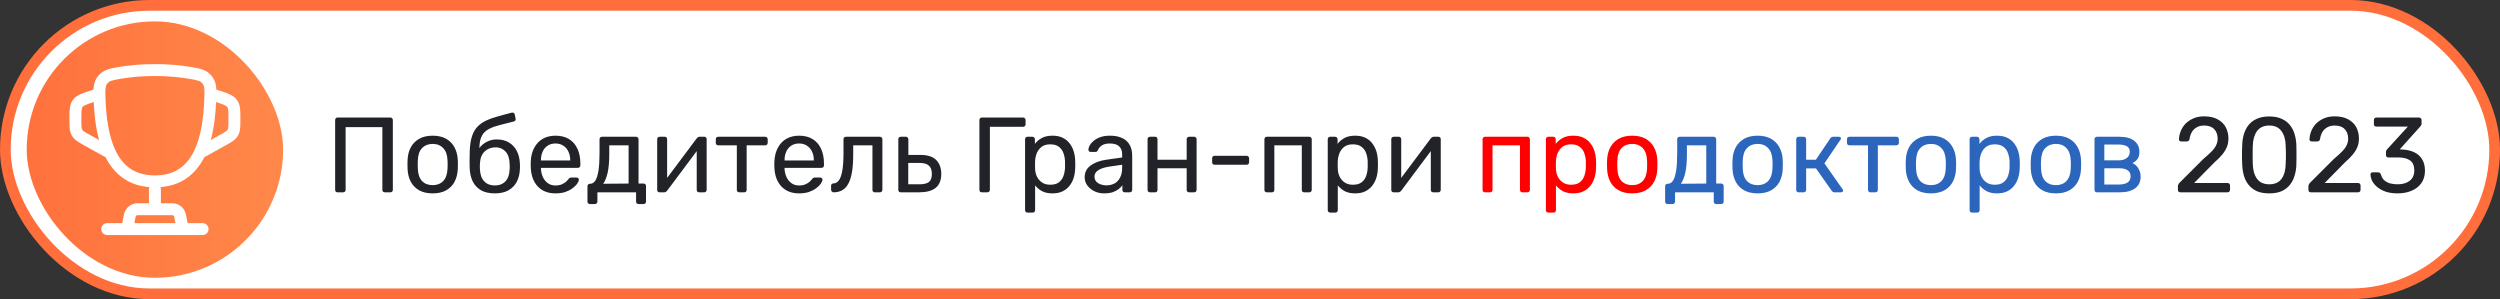 <svg width="234" height="28" viewBox="0 0 234 28" fill="none" xmlns="http://www.w3.org/2000/svg">
<rect x="0" y="0" width="234" height="28" fill="#333333" stroke="none"/>
<rect x="0.5" y="0.5" width="233" height="27" rx="13.5" fill="white"/>
<rect x="0.5" y="0.5" width="233" height="27" rx="13.5" stroke="#FF6E3B" stroke-linejoin="round"/>
<rect x="2.5" y="2" width="24" height="24" rx="12" fill="url(#paint0_linear_67_1064)"/>
<path fill-rule="evenodd" clip-rule="evenodd" d="M14.5 6C13.14 6 12.015 6.12 11.15 6.266L11.05 6.283C10.298 6.409 9.673 6.514 9.184 7.115C8.872 7.501 8.77 7.919 8.747 8.384L8.381 8.506C8.036 8.62 7.733 8.722 7.494 8.833C7.235 8.954 6.998 9.109 6.816 9.361C6.635 9.613 6.563 9.887 6.53 10.171C6.5 10.433 6.5 10.751 6.5 11.115V11.223C6.5 11.522 6.5 11.786 6.522 12.007C6.546 12.246 6.599 12.479 6.731 12.704C6.864 12.929 7.041 13.088 7.239 13.225C7.421 13.352 7.652 13.481 7.914 13.626L9.879 14.717C10.28 15.507 10.832 16.211 11.59 16.719C12.25 17.163 13.043 17.441 13.981 17.515C13.956 17.581 13.943 17.651 13.942 17.721V19.023H12.878C12.577 19.023 12.285 19.128 12.052 19.319C11.819 19.509 11.66 19.775 11.601 20.07L11.438 20.884H10.035C9.887 20.884 9.745 20.942 9.64 21.047C9.536 21.152 9.477 21.294 9.477 21.442C9.477 21.59 9.536 21.732 9.64 21.837C9.745 21.941 9.887 22 10.035 22H18.965C19.113 22 19.255 21.941 19.36 21.837C19.465 21.732 19.523 21.59 19.523 21.442C19.523 21.294 19.465 21.152 19.36 21.047C19.255 20.942 19.113 20.884 18.965 20.884H17.562L17.399 20.07C17.34 19.775 17.181 19.509 16.948 19.319C16.715 19.128 16.423 19.023 16.122 19.023H15.058V17.721C15.057 17.651 15.044 17.581 15.019 17.515C15.957 17.44 16.75 17.163 17.41 16.72C18.169 16.211 18.72 15.507 19.121 14.717L21.086 13.626C21.348 13.481 21.579 13.352 21.761 13.225C21.958 13.088 22.136 12.929 22.269 12.704C22.401 12.479 22.455 12.246 22.478 12.007C22.5 11.786 22.5 11.522 22.5 11.223V11.115C22.5 10.752 22.5 10.433 22.47 10.171C22.438 9.887 22.366 9.612 22.184 9.361C22.002 9.109 21.765 8.954 21.506 8.833C21.266 8.721 20.964 8.62 20.619 8.506L20.253 8.384C20.231 7.918 20.129 7.501 19.816 7.115C19.328 6.513 18.702 6.408 17.951 6.283L17.85 6.266C16.743 6.084 15.622 5.995 14.5 6ZM16.424 20.884L16.305 20.289C16.296 20.247 16.273 20.209 16.24 20.182C16.207 20.154 16.165 20.14 16.122 20.14H12.878C12.835 20.14 12.793 20.154 12.76 20.182C12.726 20.209 12.704 20.247 12.695 20.289L12.576 20.884H16.424ZM8.761 9.556L8.771 9.552C8.825 10.683 8.952 11.934 9.271 13.102L8.477 12.662C8.188 12.501 8.006 12.399 7.875 12.309C7.755 12.225 7.715 12.175 7.694 12.137C7.671 12.1 7.648 12.042 7.633 11.896C7.617 11.664 7.612 11.431 7.616 11.198V11.144C7.616 10.743 7.617 10.489 7.639 10.297C7.659 10.12 7.692 10.054 7.722 10.014C7.751 9.973 7.803 9.921 7.965 9.845C8.14 9.764 8.381 9.683 8.761 9.556ZM20.229 9.551C20.176 10.683 20.048 11.933 19.73 13.101L20.523 12.661C20.812 12.5 20.994 12.399 21.125 12.308C21.245 12.224 21.285 12.174 21.306 12.137C21.329 12.1 21.352 12.041 21.367 11.896C21.383 11.736 21.384 11.529 21.384 11.197V11.143C21.384 10.742 21.383 10.488 21.361 10.296C21.341 10.119 21.308 10.053 21.278 10.013C21.249 9.972 21.197 9.92 21.035 9.845C20.86 9.763 20.619 9.682 20.239 9.554L20.229 9.551ZM11.336 7.367C12.382 7.195 13.44 7.112 14.5 7.116C15.795 7.116 16.857 7.23 17.664 7.367C18.562 7.518 18.751 7.575 18.95 7.819C19.145 8.059 19.163 8.286 19.123 9.295C19.056 10.975 18.834 12.789 18.148 14.169C17.809 14.849 17.365 15.406 16.788 15.793C16.215 16.178 15.474 16.419 14.5 16.419C13.526 16.419 12.786 16.178 12.212 15.793C11.635 15.406 11.191 14.849 10.853 14.168C10.166 12.789 9.945 10.976 9.878 9.294C9.838 8.286 9.856 8.059 10.051 7.819C10.249 7.575 10.438 7.518 11.336 7.367Z" fill="white"/>
<path d="M31.6 18C31.527 18 31.47 17.98 31.43 17.94C31.39 17.893 31.37 17.837 31.37 17.77V11.24C31.37 11.167 31.39 11.11 31.43 11.07C31.47 11.023 31.527 11 31.6 11H36.53C36.603 11 36.66 11.023 36.7 11.07C36.747 11.11 36.77 11.167 36.77 11.24V17.77C36.77 17.837 36.747 17.893 36.7 17.94C36.66 17.98 36.603 18 36.53 18H36.02C35.953 18 35.897 17.98 35.85 17.94C35.81 17.893 35.79 17.837 35.79 17.77V11.9H32.35V17.77C32.35 17.837 32.327 17.893 32.28 17.94C32.24 17.98 32.183 18 32.11 18H31.6ZM40.499 18.1C39.992 18.1 39.569 18.003 39.229 17.81C38.889 17.617 38.629 17.35 38.449 17.01C38.269 16.663 38.169 16.27 38.149 15.83C38.142 15.717 38.139 15.573 38.139 15.4C38.139 15.22 38.142 15.077 38.149 14.97C38.169 14.523 38.269 14.13 38.449 13.79C38.636 13.45 38.899 13.183 39.239 12.99C39.579 12.797 39.999 12.7 40.499 12.7C40.999 12.7 41.419 12.797 41.759 12.99C42.099 13.183 42.359 13.45 42.539 13.79C42.726 14.13 42.829 14.523 42.849 14.97C42.856 15.077 42.859 15.22 42.859 15.4C42.859 15.573 42.856 15.717 42.849 15.83C42.829 16.27 42.729 16.663 42.549 17.01C42.369 17.35 42.109 17.617 41.769 17.81C41.429 18.003 41.006 18.1 40.499 18.1ZM40.499 17.33C40.912 17.33 41.242 17.2 41.489 16.94C41.736 16.673 41.869 16.287 41.889 15.78C41.896 15.68 41.899 15.553 41.899 15.4C41.899 15.247 41.896 15.12 41.889 15.02C41.869 14.513 41.736 14.13 41.489 13.87C41.242 13.603 40.912 13.47 40.499 13.47C40.086 13.47 39.752 13.603 39.499 13.87C39.252 14.13 39.122 14.513 39.109 15.02C39.102 15.12 39.099 15.247 39.099 15.4C39.099 15.553 39.102 15.68 39.109 15.78C39.122 16.287 39.252 16.673 39.499 16.94C39.752 17.2 40.086 17.33 40.499 17.33ZM46.311 18.1C45.798 18.1 45.368 18.003 45.021 17.81C44.681 17.61 44.421 17.33 44.241 16.97C44.068 16.603 43.974 16.18 43.961 15.7C43.954 15.5 43.951 15.3 43.951 15.1C43.951 14.9 43.954 14.7 43.961 14.5C43.961 13.893 44.011 13.39 44.111 12.99C44.211 12.59 44.361 12.263 44.561 12.01C44.768 11.75 45.028 11.537 45.341 11.37C45.654 11.203 46.024 11.06 46.451 10.94C46.878 10.813 47.364 10.68 47.911 10.54C47.971 10.527 48.028 10.537 48.081 10.57C48.141 10.603 48.174 10.65 48.181 10.71L48.261 11.12C48.274 11.18 48.264 11.233 48.231 11.28C48.204 11.327 48.161 11.357 48.101 11.37C47.601 11.497 47.164 11.607 46.791 11.7C46.418 11.793 46.104 11.903 45.851 12.03C45.598 12.15 45.394 12.307 45.241 12.5C45.088 12.693 44.981 12.95 44.921 13.27C44.868 13.59 44.851 14 44.871 14.5L44.651 14.41C44.684 14.163 44.788 13.94 44.961 13.74C45.141 13.533 45.364 13.367 45.631 13.24C45.898 13.113 46.181 13.05 46.481 13.05C46.941 13.05 47.328 13.147 47.641 13.34C47.961 13.533 48.204 13.797 48.371 14.13C48.544 14.463 48.641 14.847 48.661 15.28C48.674 15.507 48.674 15.703 48.661 15.87C48.641 16.303 48.541 16.69 48.361 17.03C48.181 17.363 47.921 17.627 47.581 17.82C47.241 18.007 46.818 18.1 46.311 18.1ZM46.311 17.36C46.731 17.36 47.064 17.23 47.311 16.97C47.558 16.71 47.688 16.33 47.701 15.83C47.708 15.763 47.711 15.687 47.711 15.6C47.711 15.513 47.708 15.423 47.701 15.33C47.688 14.823 47.558 14.44 47.311 14.18C47.071 13.92 46.768 13.79 46.401 13.79C45.981 13.79 45.634 13.92 45.361 14.18C45.088 14.44 44.941 14.823 44.921 15.33C44.914 15.423 44.911 15.513 44.911 15.6C44.911 15.687 44.914 15.763 44.921 15.83C44.941 16.33 45.074 16.71 45.321 16.97C45.568 17.23 45.898 17.36 46.311 17.36ZM51.992 18.1C51.305 18.1 50.758 17.89 50.352 17.47C49.945 17.043 49.722 16.463 49.682 15.73C49.675 15.643 49.672 15.533 49.672 15.4C49.672 15.26 49.675 15.147 49.682 15.06C49.708 14.587 49.818 14.173 50.012 13.82C50.205 13.46 50.468 13.183 50.802 12.99C51.142 12.797 51.538 12.7 51.992 12.7C52.498 12.7 52.922 12.807 53.262 13.02C53.608 13.233 53.872 13.537 54.052 13.93C54.232 14.323 54.322 14.783 54.322 15.31V15.48C54.322 15.553 54.298 15.61 54.252 15.65C54.212 15.69 54.158 15.71 54.092 15.71H50.632C50.632 15.717 50.632 15.73 50.632 15.75C50.632 15.77 50.632 15.787 50.632 15.8C50.645 16.073 50.705 16.33 50.812 16.57C50.918 16.803 51.072 16.993 51.272 17.14C51.472 17.287 51.712 17.36 51.992 17.36C52.232 17.36 52.432 17.323 52.592 17.25C52.752 17.177 52.882 17.097 52.982 17.01C53.082 16.917 53.148 16.847 53.182 16.8C53.242 16.713 53.288 16.663 53.322 16.65C53.355 16.63 53.408 16.62 53.482 16.62H53.962C54.028 16.62 54.082 16.64 54.122 16.68C54.168 16.713 54.188 16.763 54.182 16.83C54.175 16.93 54.122 17.053 54.022 17.2C53.922 17.34 53.778 17.48 53.592 17.62C53.405 17.76 53.178 17.877 52.912 17.97C52.645 18.057 52.338 18.1 51.992 18.1ZM50.632 15.02H53.372V14.99C53.372 14.69 53.315 14.423 53.202 14.19C53.095 13.957 52.938 13.773 52.732 13.64C52.525 13.5 52.278 13.43 51.992 13.43C51.705 13.43 51.458 13.5 51.252 13.64C51.052 13.773 50.898 13.957 50.792 14.19C50.685 14.423 50.632 14.69 50.632 14.99V15.02ZM55.217 19.1C55.151 19.1 55.094 19.077 55.047 19.03C55.007 18.99 54.987 18.937 54.987 18.87V17.43C54.987 17.363 55.007 17.31 55.047 17.27C55.094 17.223 55.151 17.2 55.217 17.2H55.267C55.447 17.193 55.601 17.093 55.727 16.9C55.854 16.7 55.951 16.39 56.017 15.97C56.084 15.543 56.117 14.99 56.117 14.31V13.03C56.117 12.963 56.137 12.91 56.177 12.87C56.224 12.823 56.281 12.8 56.347 12.8H59.537C59.604 12.8 59.657 12.823 59.697 12.87C59.744 12.91 59.767 12.963 59.767 13.03V17.18H60.237C60.311 17.18 60.367 17.203 60.407 17.25C60.447 17.29 60.467 17.343 60.467 17.41V18.87C60.467 18.937 60.447 18.99 60.407 19.03C60.367 19.077 60.311 19.1 60.237 19.1H59.767C59.701 19.1 59.644 19.077 59.597 19.03C59.557 18.99 59.537 18.937 59.537 18.87V18H55.917V18.87C55.917 18.937 55.894 18.99 55.847 19.03C55.807 19.077 55.754 19.1 55.687 19.1H55.217ZM56.457 17.2L58.837 17.18V13.6H57.027V14.42C57.027 15.127 56.977 15.707 56.877 16.16C56.777 16.607 56.637 16.953 56.457 17.2ZM61.733 18C61.673 18 61.62 17.98 61.573 17.94C61.533 17.893 61.513 17.843 61.513 17.79V13.03C61.513 12.963 61.533 12.91 61.573 12.87C61.62 12.823 61.677 12.8 61.743 12.8H62.223C62.29 12.8 62.343 12.823 62.383 12.87C62.423 12.91 62.443 12.963 62.443 13.03V17.27L62.183 17L65.213 12.95C65.247 12.91 65.283 12.877 65.323 12.85C65.363 12.817 65.413 12.8 65.473 12.8H65.933C65.987 12.8 66.033 12.82 66.073 12.86C66.12 12.9 66.143 12.947 66.143 13V17.77C66.143 17.837 66.12 17.893 66.073 17.94C66.033 17.98 65.98 18 65.913 18H65.443C65.37 18 65.313 17.98 65.273 17.94C65.233 17.893 65.213 17.837 65.213 17.77V13.78L65.493 13.77L62.443 17.85C62.417 17.883 62.383 17.917 62.343 17.95C62.303 17.983 62.25 18 62.183 18H61.733ZM69.197 18C69.13 18 69.074 17.98 69.027 17.94C68.987 17.893 68.967 17.837 68.967 17.77V13.6H67.227C67.16 13.6 67.104 13.58 67.057 13.54C67.017 13.493 66.997 13.437 66.997 13.37V13.03C66.997 12.963 67.017 12.91 67.057 12.87C67.104 12.823 67.16 12.8 67.227 12.8H71.627C71.694 12.8 71.747 12.823 71.787 12.87C71.834 12.91 71.857 12.963 71.857 13.03V13.37C71.857 13.437 71.834 13.493 71.787 13.54C71.747 13.58 71.694 13.6 71.627 13.6H69.887V17.77C69.887 17.837 69.867 17.893 69.827 17.94C69.787 17.98 69.731 18 69.657 18H69.197ZM74.794 18.1C74.108 18.1 73.561 17.89 73.154 17.47C72.748 17.043 72.524 16.463 72.484 15.73C72.478 15.643 72.474 15.533 72.474 15.4C72.474 15.26 72.478 15.147 72.484 15.06C72.511 14.587 72.621 14.173 72.814 13.82C73.008 13.46 73.271 13.183 73.604 12.99C73.944 12.797 74.341 12.7 74.794 12.7C75.301 12.7 75.724 12.807 76.064 13.02C76.411 13.233 76.674 13.537 76.854 13.93C77.034 14.323 77.124 14.783 77.124 15.31V15.48C77.124 15.553 77.101 15.61 77.054 15.65C77.014 15.69 76.961 15.71 76.894 15.71H73.434C73.434 15.717 73.434 15.73 73.434 15.75C73.434 15.77 73.434 15.787 73.434 15.8C73.448 16.073 73.508 16.33 73.614 16.57C73.721 16.803 73.874 16.993 74.074 17.14C74.274 17.287 74.514 17.36 74.794 17.36C75.034 17.36 75.234 17.323 75.394 17.25C75.554 17.177 75.684 17.097 75.784 17.01C75.884 16.917 75.951 16.847 75.984 16.8C76.044 16.713 76.091 16.663 76.124 16.65C76.158 16.63 76.211 16.62 76.284 16.62H76.764C76.831 16.62 76.884 16.64 76.924 16.68C76.971 16.713 76.991 16.763 76.984 16.83C76.978 16.93 76.924 17.053 76.824 17.2C76.724 17.34 76.581 17.48 76.394 17.62C76.208 17.76 75.981 17.877 75.714 17.97C75.448 18.057 75.141 18.1 74.794 18.1ZM73.434 15.02H76.174V14.99C76.174 14.69 76.118 14.423 76.004 14.19C75.898 13.957 75.741 13.773 75.534 13.64C75.328 13.5 75.081 13.43 74.794 13.43C74.508 13.43 74.261 13.5 74.054 13.64C73.854 13.773 73.701 13.957 73.594 14.19C73.488 14.423 73.434 14.69 73.434 14.99V15.02ZM78.031 18C77.964 18 77.908 17.977 77.861 17.93C77.814 17.883 77.791 17.827 77.791 17.76V17.39C77.791 17.25 77.861 17.177 78.001 17.17C78.208 17.163 78.381 17.067 78.521 16.88C78.661 16.687 78.768 16.383 78.841 15.97C78.914 15.55 78.951 14.997 78.951 14.31V13.03C78.951 12.963 78.971 12.91 79.011 12.87C79.058 12.823 79.114 12.8 79.181 12.8H82.361C82.428 12.8 82.481 12.823 82.521 12.87C82.568 12.91 82.591 12.963 82.591 13.03V17.77C82.591 17.837 82.568 17.893 82.521 17.94C82.481 17.98 82.428 18 82.361 18H81.881C81.814 18 81.761 17.98 81.721 17.94C81.681 17.893 81.661 17.837 81.661 17.77V13.6H79.861V14.42C79.861 15.06 79.824 15.61 79.751 16.07C79.678 16.523 79.564 16.893 79.411 17.18C79.264 17.46 79.074 17.667 78.841 17.8C78.614 17.933 78.344 18 78.031 18ZM84.312 18C84.245 18 84.189 17.98 84.142 17.94C84.102 17.893 84.082 17.837 84.082 17.77V13.03C84.082 12.963 84.102 12.91 84.142 12.87C84.189 12.823 84.245 12.8 84.312 12.8H84.792C84.859 12.8 84.912 12.823 84.952 12.87C84.999 12.91 85.022 12.963 85.022 13.03V14.5H86.142C86.822 14.5 87.319 14.66 87.632 14.98C87.945 15.3 88.102 15.733 88.102 16.28C88.102 16.867 87.928 17.3 87.582 17.58C87.235 17.86 86.715 18 86.022 18H84.312ZM85.012 17.25H86.062C86.462 17.25 86.755 17.18 86.942 17.04C87.129 16.893 87.222 16.64 87.222 16.28C87.222 15.933 87.132 15.677 86.952 15.51C86.772 15.337 86.475 15.25 86.062 15.25H85.012V17.25ZM91.903 18C91.829 18 91.773 17.98 91.733 17.94C91.693 17.893 91.673 17.837 91.673 17.77V11.24C91.673 11.167 91.693 11.11 91.733 11.07C91.773 11.023 91.829 11 91.903 11H95.753C95.826 11 95.883 11.023 95.923 11.07C95.969 11.11 95.993 11.167 95.993 11.24V11.64C95.993 11.707 95.969 11.763 95.923 11.81C95.883 11.85 95.826 11.87 95.753 11.87H92.653V17.77C92.653 17.837 92.629 17.893 92.583 17.94C92.543 17.98 92.486 18 92.413 18H91.903ZM96.177 19.9C96.111 19.9 96.054 19.877 96.007 19.83C95.967 19.79 95.947 19.737 95.947 19.67V13.03C95.947 12.963 95.967 12.91 96.007 12.87C96.054 12.823 96.111 12.8 96.177 12.8H96.637C96.704 12.8 96.757 12.823 96.797 12.87C96.844 12.91 96.867 12.963 96.867 13.03V13.47C97.027 13.25 97.241 13.067 97.507 12.92C97.774 12.773 98.107 12.7 98.507 12.7C98.881 12.7 99.197 12.763 99.457 12.89C99.724 13.017 99.941 13.19 100.107 13.41C100.281 13.63 100.411 13.88 100.497 14.16C100.584 14.44 100.631 14.74 100.637 15.06C100.644 15.167 100.647 15.28 100.647 15.4C100.647 15.52 100.644 15.633 100.637 15.74C100.631 16.053 100.584 16.353 100.497 16.64C100.411 16.92 100.281 17.17 100.107 17.39C99.941 17.603 99.724 17.777 99.457 17.91C99.197 18.037 98.881 18.1 98.507 18.1C98.121 18.1 97.794 18.03 97.527 17.89C97.267 17.743 97.054 17.563 96.887 17.35V19.67C96.887 19.737 96.867 19.79 96.827 19.83C96.787 19.877 96.731 19.9 96.657 19.9H96.177ZM98.297 17.29C98.644 17.29 98.914 17.217 99.107 17.07C99.307 16.917 99.451 16.72 99.537 16.48C99.624 16.233 99.674 15.97 99.687 15.69C99.694 15.497 99.694 15.303 99.687 15.11C99.674 14.83 99.624 14.57 99.537 14.33C99.451 14.083 99.307 13.887 99.107 13.74C98.914 13.587 98.644 13.51 98.297 13.51C97.971 13.51 97.704 13.587 97.497 13.74C97.297 13.893 97.147 14.09 97.047 14.33C96.954 14.563 96.901 14.803 96.887 15.05C96.881 15.157 96.877 15.283 96.877 15.43C96.877 15.577 96.881 15.707 96.887 15.82C96.894 16.053 96.947 16.283 97.047 16.51C97.154 16.737 97.311 16.923 97.517 17.07C97.724 17.217 97.984 17.29 98.297 17.29ZM103.344 18.1C103.011 18.1 102.708 18.033 102.434 17.9C102.161 17.767 101.941 17.587 101.774 17.36C101.608 17.133 101.524 16.877 101.524 16.59C101.524 16.13 101.711 15.763 102.084 15.49C102.458 15.217 102.944 15.037 103.544 14.95L105.034 14.74V14.45C105.034 14.13 104.941 13.88 104.754 13.7C104.574 13.52 104.278 13.43 103.864 13.43C103.564 13.43 103.321 13.49 103.134 13.61C102.954 13.73 102.828 13.883 102.754 14.07C102.714 14.17 102.644 14.22 102.544 14.22H102.094C102.021 14.22 101.964 14.2 101.924 14.16C101.891 14.113 101.874 14.06 101.874 14C101.874 13.9 101.911 13.777 101.984 13.63C102.064 13.483 102.184 13.34 102.344 13.2C102.504 13.06 102.708 12.943 102.954 12.85C103.208 12.75 103.514 12.7 103.874 12.7C104.274 12.7 104.611 12.753 104.884 12.86C105.158 12.96 105.371 13.097 105.524 13.27C105.684 13.443 105.798 13.64 105.864 13.86C105.938 14.08 105.974 14.303 105.974 14.53V17.77C105.974 17.837 105.951 17.893 105.904 17.94C105.864 17.98 105.811 18 105.744 18H105.284C105.211 18 105.154 17.98 105.114 17.94C105.074 17.893 105.054 17.837 105.054 17.77V17.34C104.968 17.46 104.851 17.58 104.704 17.7C104.558 17.813 104.374 17.91 104.154 17.99C103.934 18.063 103.664 18.1 103.344 18.1ZM103.554 17.35C103.828 17.35 104.078 17.293 104.304 17.18C104.531 17.06 104.708 16.877 104.834 16.63C104.968 16.383 105.034 16.073 105.034 15.7V15.42L103.874 15.59C103.401 15.657 103.044 15.77 102.804 15.93C102.564 16.083 102.444 16.28 102.444 16.52C102.444 16.707 102.498 16.863 102.604 16.99C102.718 17.11 102.858 17.2 103.024 17.26C103.198 17.32 103.374 17.35 103.554 17.35ZM107.642 18C107.575 18 107.519 17.98 107.472 17.94C107.432 17.893 107.412 17.837 107.412 17.77V13.03C107.412 12.963 107.432 12.91 107.472 12.87C107.519 12.823 107.575 12.8 107.642 12.8H108.122C108.189 12.8 108.242 12.823 108.282 12.87C108.322 12.91 108.342 12.963 108.342 13.03V14.95H111.072V13.03C111.072 12.963 111.092 12.91 111.132 12.87C111.179 12.823 111.235 12.8 111.302 12.8H111.772C111.839 12.8 111.892 12.823 111.932 12.87C111.979 12.91 112.002 12.963 112.002 13.03V17.77C112.002 17.837 111.979 17.893 111.932 17.94C111.892 17.98 111.839 18 111.772 18H111.302C111.235 18 111.179 17.98 111.132 17.94C111.092 17.893 111.072 17.837 111.072 17.77V15.75H108.342V17.77C108.342 17.837 108.322 17.893 108.282 17.94C108.242 17.98 108.189 18 108.122 18H107.642ZM113.686 15.42C113.619 15.42 113.562 15.4 113.516 15.36C113.476 15.313 113.456 15.257 113.456 15.19V14.81C113.456 14.743 113.476 14.69 113.516 14.65C113.562 14.603 113.619 14.58 113.686 14.58H116.686C116.752 14.58 116.806 14.603 116.846 14.65C116.892 14.69 116.916 14.743 116.916 14.81V15.19C116.916 15.257 116.892 15.313 116.846 15.36C116.806 15.4 116.752 15.42 116.686 15.42H113.686ZM118.579 18C118.513 18 118.456 17.98 118.409 17.94C118.369 17.893 118.349 17.837 118.349 17.77V13.03C118.349 12.963 118.369 12.91 118.409 12.87C118.456 12.823 118.513 12.8 118.579 12.8H122.549C122.616 12.8 122.669 12.823 122.709 12.87C122.756 12.91 122.779 12.963 122.779 13.03V17.77C122.779 17.837 122.756 17.893 122.709 17.94C122.669 17.98 122.616 18 122.549 18H122.069C122.003 18 121.949 17.98 121.909 17.94C121.869 17.893 121.849 17.837 121.849 17.77V13.6H119.279V17.77C119.279 17.837 119.259 17.893 119.219 17.94C119.179 17.98 119.126 18 119.059 18H118.579ZM124.507 19.9C124.441 19.9 124.384 19.877 124.337 19.83C124.297 19.79 124.277 19.737 124.277 19.67V13.03C124.277 12.963 124.297 12.91 124.337 12.87C124.384 12.823 124.441 12.8 124.507 12.8H124.967C125.034 12.8 125.087 12.823 125.127 12.87C125.174 12.91 125.197 12.963 125.197 13.03V13.47C125.357 13.25 125.571 13.067 125.837 12.92C126.104 12.773 126.437 12.7 126.837 12.7C127.211 12.7 127.527 12.763 127.787 12.89C128.054 13.017 128.271 13.19 128.437 13.41C128.611 13.63 128.741 13.88 128.827 14.16C128.914 14.44 128.961 14.74 128.967 15.06C128.974 15.167 128.977 15.28 128.977 15.4C128.977 15.52 128.974 15.633 128.967 15.74C128.961 16.053 128.914 16.353 128.827 16.64C128.741 16.92 128.611 17.17 128.437 17.39C128.271 17.603 128.054 17.777 127.787 17.91C127.527 18.037 127.211 18.1 126.837 18.1C126.451 18.1 126.124 18.03 125.857 17.89C125.597 17.743 125.384 17.563 125.217 17.35V19.67C125.217 19.737 125.197 19.79 125.157 19.83C125.117 19.877 125.061 19.9 124.987 19.9H124.507ZM126.627 17.29C126.974 17.29 127.244 17.217 127.437 17.07C127.637 16.917 127.781 16.72 127.867 16.48C127.954 16.233 128.004 15.97 128.017 15.69C128.024 15.497 128.024 15.303 128.017 15.11C128.004 14.83 127.954 14.57 127.867 14.33C127.781 14.083 127.637 13.887 127.437 13.74C127.244 13.587 126.974 13.51 126.627 13.51C126.301 13.51 126.034 13.587 125.827 13.74C125.627 13.893 125.477 14.09 125.377 14.33C125.284 14.563 125.231 14.803 125.217 15.05C125.211 15.157 125.207 15.283 125.207 15.43C125.207 15.577 125.211 15.707 125.217 15.82C125.224 16.053 125.277 16.283 125.377 16.51C125.484 16.737 125.641 16.923 125.847 17.07C126.054 17.217 126.314 17.29 126.627 17.29ZM130.444 18C130.384 18 130.331 17.98 130.284 17.94C130.244 17.893 130.224 17.843 130.224 17.79V13.03C130.224 12.963 130.244 12.91 130.284 12.87C130.331 12.823 130.388 12.8 130.454 12.8H130.934C131.001 12.8 131.054 12.823 131.094 12.87C131.134 12.91 131.154 12.963 131.154 13.03V17.27L130.894 17L133.924 12.95C133.958 12.91 133.994 12.877 134.034 12.85C134.074 12.817 134.124 12.8 134.184 12.8H134.644C134.698 12.8 134.744 12.82 134.784 12.86C134.831 12.9 134.854 12.947 134.854 13V17.77C134.854 17.837 134.831 17.893 134.784 17.94C134.744 17.98 134.691 18 134.624 18H134.154C134.081 18 134.024 17.98 133.984 17.94C133.944 17.893 133.924 17.837 133.924 17.77V13.78L134.204 13.77L131.154 17.85C131.128 17.883 131.094 17.917 131.054 17.95C131.014 17.983 130.961 18 130.894 18H130.444ZM204.081 18C204.015 18 203.958 17.98 203.911 17.94C203.871 17.893 203.851 17.837 203.851 17.77V17.45C203.851 17.39 203.868 17.323 203.901 17.25C203.935 17.177 204.001 17.097 204.101 17.01L206.221 14.89C206.561 14.603 206.828 14.36 207.021 14.16C207.221 13.953 207.361 13.757 207.441 13.57C207.528 13.383 207.571 13.19 207.571 12.99C207.571 12.61 207.465 12.31 207.251 12.09C207.038 11.863 206.721 11.75 206.301 11.75C206.035 11.75 205.805 11.807 205.611 11.92C205.418 12.027 205.265 12.177 205.151 12.37C205.045 12.557 204.975 12.77 204.941 13.01C204.928 13.097 204.891 13.157 204.831 13.19C204.778 13.223 204.728 13.24 204.681 13.24H204.161C204.101 13.24 204.051 13.223 204.011 13.19C203.971 13.15 203.951 13.103 203.951 13.05C203.958 12.797 204.011 12.543 204.111 12.29C204.211 12.03 204.358 11.797 204.551 11.59C204.751 11.383 204.995 11.217 205.281 11.09C205.575 10.957 205.915 10.89 206.301 10.89C206.828 10.89 207.258 10.987 207.591 11.18C207.931 11.367 208.181 11.617 208.341 11.93C208.501 12.243 208.581 12.587 208.581 12.96C208.581 13.253 208.531 13.523 208.431 13.77C208.331 14.01 208.185 14.247 207.991 14.48C207.805 14.707 207.571 14.94 207.291 15.18L205.371 17.13H208.491C208.565 17.13 208.621 17.15 208.661 17.19C208.708 17.23 208.731 17.287 208.731 17.36V17.77C208.731 17.837 208.708 17.893 208.661 17.94C208.621 17.98 208.565 18 208.491 18H204.081ZM212.4 18.1C211.94 18.1 211.55 18.03 211.23 17.89C210.917 17.743 210.66 17.543 210.46 17.29C210.26 17.037 210.114 16.747 210.02 16.42C209.934 16.093 209.884 15.747 209.87 15.38C209.864 15.2 209.857 15.01 209.85 14.81C209.85 14.61 209.85 14.41 209.85 14.21C209.857 14.003 209.864 13.807 209.87 13.62C209.877 13.253 209.927 12.907 210.02 12.58C210.12 12.247 210.267 11.957 210.46 11.71C210.66 11.457 210.92 11.26 211.24 11.12C211.56 10.973 211.947 10.9 212.4 10.9C212.86 10.9 213.247 10.973 213.56 11.12C213.88 11.26 214.14 11.457 214.34 11.71C214.54 11.957 214.687 12.247 214.78 12.58C214.88 12.907 214.934 13.253 214.94 13.62C214.947 13.807 214.95 14.003 214.95 14.21C214.957 14.41 214.957 14.61 214.95 14.81C214.95 15.01 214.947 15.2 214.94 15.38C214.934 15.747 214.88 16.093 214.78 16.42C214.687 16.747 214.54 17.037 214.34 17.29C214.147 17.543 213.89 17.743 213.57 17.89C213.257 18.03 212.867 18.1 212.4 18.1ZM212.4 17.25C212.92 17.25 213.304 17.08 213.55 16.74C213.804 16.393 213.934 15.923 213.94 15.33C213.954 15.137 213.96 14.95 213.96 14.77C213.96 14.583 213.96 14.4 213.96 14.22C213.96 14.033 213.954 13.85 213.94 13.67C213.934 13.09 213.804 12.627 213.55 12.28C213.304 11.927 212.92 11.75 212.4 11.75C211.887 11.75 211.504 11.927 211.25 12.28C211.004 12.627 210.874 13.09 210.86 13.67C210.86 13.85 210.857 14.033 210.85 14.22C210.85 14.4 210.85 14.583 210.85 14.77C210.857 14.95 210.86 15.137 210.86 15.33C210.874 15.923 211.007 16.393 211.26 16.74C211.514 17.08 211.894 17.25 212.4 17.25ZM216.298 18C216.231 18 216.175 17.98 216.128 17.94C216.088 17.893 216.068 17.837 216.068 17.77V17.45C216.068 17.39 216.085 17.323 216.118 17.25C216.151 17.177 216.218 17.097 216.318 17.01L218.438 14.89C218.778 14.603 219.045 14.36 219.238 14.16C219.438 13.953 219.578 13.757 219.658 13.57C219.745 13.383 219.788 13.19 219.788 12.99C219.788 12.61 219.681 12.31 219.468 12.09C219.255 11.863 218.938 11.75 218.518 11.75C218.251 11.75 218.021 11.807 217.828 11.92C217.635 12.027 217.481 12.177 217.368 12.37C217.261 12.557 217.191 12.77 217.158 13.01C217.145 13.097 217.108 13.157 217.048 13.19C216.995 13.223 216.945 13.24 216.898 13.24H216.378C216.318 13.24 216.268 13.223 216.228 13.19C216.188 13.15 216.168 13.103 216.168 13.05C216.175 12.797 216.228 12.543 216.328 12.29C216.428 12.03 216.575 11.797 216.768 11.59C216.968 11.383 217.211 11.217 217.498 11.09C217.791 10.957 218.131 10.89 218.518 10.89C219.045 10.89 219.475 10.987 219.808 11.18C220.148 11.367 220.398 11.617 220.558 11.93C220.718 12.243 220.798 12.587 220.798 12.96C220.798 13.253 220.748 13.523 220.648 13.77C220.548 14.01 220.401 14.247 220.208 14.48C220.021 14.707 219.788 14.94 219.508 15.18L217.588 17.13H220.708C220.781 17.13 220.838 17.15 220.878 17.19C220.925 17.23 220.948 17.287 220.948 17.36V17.77C220.948 17.837 220.925 17.893 220.878 17.94C220.838 17.98 220.781 18 220.708 18H216.298ZM224.427 18.1C224.007 18.1 223.641 18.05 223.327 17.95C223.014 17.843 222.751 17.703 222.537 17.53C222.324 17.357 222.161 17.167 222.047 16.96C221.941 16.753 221.884 16.54 221.877 16.32C221.877 16.26 221.897 16.213 221.937 16.18C221.977 16.147 222.027 16.13 222.087 16.13H222.577C222.637 16.13 222.691 16.143 222.737 16.17C222.784 16.197 222.824 16.253 222.857 16.34C222.924 16.58 223.037 16.767 223.197 16.9C223.364 17.033 223.554 17.127 223.767 17.18C223.987 17.227 224.207 17.25 224.427 17.25C224.887 17.25 225.261 17.14 225.547 16.92C225.834 16.7 225.977 16.377 225.977 15.95C225.977 15.517 225.847 15.207 225.587 15.02C225.327 14.833 224.967 14.74 224.507 14.74H223.557C223.491 14.74 223.434 14.72 223.387 14.68C223.347 14.64 223.327 14.583 223.327 14.51V14.24C223.327 14.18 223.337 14.13 223.357 14.09C223.384 14.043 223.411 14.003 223.437 13.97L225.377 11.85H222.427C222.361 11.85 222.304 11.83 222.257 11.79C222.217 11.75 222.197 11.693 222.197 11.62V11.24C222.197 11.167 222.217 11.11 222.257 11.07C222.304 11.023 222.361 11 222.427 11H226.417C226.491 11 226.547 11.023 226.587 11.07C226.634 11.11 226.657 11.167 226.657 11.24V11.6C226.657 11.647 226.644 11.69 226.617 11.73C226.597 11.763 226.574 11.797 226.547 11.83L224.617 13.98L224.777 13.99C225.217 14.003 225.601 14.083 225.927 14.23C226.261 14.377 226.517 14.597 226.697 14.89C226.884 15.177 226.977 15.54 226.977 15.98C226.977 16.427 226.867 16.81 226.647 17.13C226.427 17.443 226.124 17.683 225.737 17.85C225.351 18.017 224.914 18.1 224.427 18.1Z" fill="#222328"/>
<path d="M138.999 18C138.933 18 138.876 17.98 138.829 17.94C138.789 17.893 138.769 17.837 138.769 17.77V13.03C138.769 12.963 138.789 12.91 138.829 12.87C138.876 12.823 138.933 12.8 138.999 12.8H142.969C143.036 12.8 143.089 12.823 143.129 12.87C143.176 12.91 143.199 12.963 143.199 13.03V17.77C143.199 17.837 143.176 17.893 143.129 17.94C143.089 17.98 143.036 18 142.969 18H142.489C142.423 18 142.369 17.98 142.329 17.94C142.289 17.893 142.269 17.837 142.269 17.77V13.6H139.699V17.77C139.699 17.837 139.679 17.893 139.639 17.94C139.599 17.98 139.546 18 139.479 18H138.999ZM144.927 19.9C144.861 19.9 144.804 19.877 144.757 19.83C144.717 19.79 144.697 19.737 144.697 19.67V13.03C144.697 12.963 144.717 12.91 144.757 12.87C144.804 12.823 144.861 12.8 144.927 12.8H145.387C145.454 12.8 145.507 12.823 145.547 12.87C145.594 12.91 145.617 12.963 145.617 13.03V13.47C145.777 13.25 145.991 13.067 146.257 12.92C146.524 12.773 146.857 12.7 147.257 12.7C147.631 12.7 147.947 12.763 148.207 12.89C148.474 13.017 148.691 13.19 148.857 13.41C149.031 13.63 149.161 13.88 149.247 14.16C149.334 14.44 149.381 14.74 149.387 15.06C149.394 15.167 149.397 15.28 149.397 15.4C149.397 15.52 149.394 15.633 149.387 15.74C149.381 16.053 149.334 16.353 149.247 16.64C149.161 16.92 149.031 17.17 148.857 17.39C148.691 17.603 148.474 17.777 148.207 17.91C147.947 18.037 147.631 18.1 147.257 18.1C146.871 18.1 146.544 18.03 146.277 17.89C146.017 17.743 145.804 17.563 145.637 17.35V19.67C145.637 19.737 145.617 19.79 145.577 19.83C145.537 19.877 145.481 19.9 145.407 19.9H144.927ZM147.047 17.29C147.394 17.29 147.664 17.217 147.857 17.07C148.057 16.917 148.201 16.72 148.287 16.48C148.374 16.233 148.424 15.97 148.437 15.69C148.444 15.497 148.444 15.303 148.437 15.11C148.424 14.83 148.374 14.57 148.287 14.33C148.201 14.083 148.057 13.887 147.857 13.74C147.664 13.587 147.394 13.51 147.047 13.51C146.721 13.51 146.454 13.587 146.247 13.74C146.047 13.893 145.897 14.09 145.797 14.33C145.704 14.563 145.651 14.803 145.637 15.05C145.631 15.157 145.627 15.283 145.627 15.43C145.627 15.577 145.631 15.707 145.637 15.82C145.644 16.053 145.697 16.283 145.797 16.51C145.904 16.737 146.061 16.923 146.267 17.07C146.474 17.217 146.734 17.29 147.047 17.29ZM152.774 18.1C152.268 18.1 151.844 18.003 151.504 17.81C151.164 17.617 150.904 17.35 150.724 17.01C150.544 16.663 150.444 16.27 150.424 15.83C150.418 15.717 150.414 15.573 150.414 15.4C150.414 15.22 150.418 15.077 150.424 14.97C150.444 14.523 150.544 14.13 150.724 13.79C150.911 13.45 151.174 13.183 151.514 12.99C151.854 12.797 152.274 12.7 152.774 12.7C153.274 12.7 153.694 12.797 154.034 12.99C154.374 13.183 154.634 13.45 154.814 13.79C155.001 14.13 155.104 14.523 155.124 14.97C155.131 15.077 155.134 15.22 155.134 15.4C155.134 15.573 155.131 15.717 155.124 15.83C155.104 16.27 155.004 16.663 154.824 17.01C154.644 17.35 154.384 17.617 154.044 17.81C153.704 18.003 153.281 18.1 152.774 18.1ZM152.774 17.33C153.188 17.33 153.518 17.2 153.764 16.94C154.011 16.673 154.144 16.287 154.164 15.78C154.171 15.68 154.174 15.553 154.174 15.4C154.174 15.247 154.171 15.12 154.164 15.02C154.144 14.513 154.011 14.13 153.764 13.87C153.518 13.603 153.188 13.47 152.774 13.47C152.361 13.47 152.028 13.603 151.774 13.87C151.528 14.13 151.398 14.513 151.384 15.02C151.378 15.12 151.374 15.247 151.374 15.4C151.374 15.553 151.378 15.68 151.384 15.78C151.398 16.287 151.528 16.673 151.774 16.94C152.028 17.2 152.361 17.33 152.774 17.33Z" fill="#FF0000"/>
<path d="M156.086 19.1C156.02 19.1 155.963 19.077 155.916 19.03C155.876 18.99 155.856 18.937 155.856 18.87V17.43C155.856 17.363 155.876 17.31 155.916 17.27C155.963 17.223 156.02 17.2 156.086 17.2H156.136C156.316 17.193 156.47 17.093 156.596 16.9C156.723 16.7 156.82 16.39 156.886 15.97C156.953 15.543 156.986 14.99 156.986 14.31V13.03C156.986 12.963 157.006 12.91 157.046 12.87C157.093 12.823 157.15 12.8 157.216 12.8H160.406C160.473 12.8 160.526 12.823 160.566 12.87C160.613 12.91 160.636 12.963 160.636 13.03V17.18H161.106C161.18 17.18 161.236 17.203 161.276 17.25C161.316 17.29 161.336 17.343 161.336 17.41V18.87C161.336 18.937 161.316 18.99 161.276 19.03C161.236 19.077 161.18 19.1 161.106 19.1H160.636C160.57 19.1 160.513 19.077 160.466 19.03C160.426 18.99 160.406 18.937 160.406 18.87V18H156.786V18.87C156.786 18.937 156.763 18.99 156.716 19.03C156.676 19.077 156.623 19.1 156.556 19.1H156.086ZM157.326 17.2L159.706 17.18V13.6H157.896V14.42C157.896 15.127 157.846 15.707 157.746 16.16C157.646 16.607 157.506 16.953 157.326 17.2ZM164.513 18.1C164.006 18.1 163.583 18.003 163.243 17.81C162.903 17.617 162.643 17.35 162.463 17.01C162.283 16.663 162.183 16.27 162.163 15.83C162.156 15.717 162.153 15.573 162.153 15.4C162.153 15.22 162.156 15.077 162.163 14.97C162.183 14.523 162.283 14.13 162.463 13.79C162.649 13.45 162.913 13.183 163.253 12.99C163.593 12.797 164.013 12.7 164.513 12.7C165.013 12.7 165.433 12.797 165.773 12.99C166.113 13.183 166.373 13.45 166.553 13.79C166.739 14.13 166.843 14.523 166.863 14.97C166.869 15.077 166.873 15.22 166.873 15.4C166.873 15.573 166.869 15.717 166.863 15.83C166.843 16.27 166.743 16.663 166.563 17.01C166.383 17.35 166.123 17.617 165.783 17.81C165.443 18.003 165.019 18.1 164.513 18.1ZM164.513 17.33C164.926 17.33 165.256 17.2 165.503 16.94C165.749 16.673 165.883 16.287 165.903 15.78C165.909 15.68 165.913 15.553 165.913 15.4C165.913 15.247 165.909 15.12 165.903 15.02C165.883 14.513 165.749 14.13 165.503 13.87C165.256 13.603 164.926 13.47 164.513 13.47C164.099 13.47 163.766 13.603 163.513 13.87C163.266 14.13 163.136 14.513 163.123 15.02C163.116 15.12 163.113 15.247 163.113 15.4C163.113 15.553 163.116 15.68 163.123 15.78C163.136 16.287 163.266 16.673 163.513 16.94C163.766 17.2 164.099 17.33 164.513 17.33ZM168.355 18C168.288 18 168.231 17.98 168.185 17.94C168.145 17.893 168.125 17.837 168.125 17.77V13.03C168.125 12.963 168.145 12.91 168.185 12.87C168.231 12.823 168.288 12.8 168.355 12.8H168.825C168.891 12.8 168.945 12.823 168.985 12.87C169.031 12.91 169.055 12.963 169.055 13.03V14.95H169.965L171.315 12.95C171.348 12.903 171.385 12.867 171.425 12.84C171.465 12.813 171.518 12.8 171.585 12.8H172.105C172.165 12.8 172.215 12.813 172.255 12.84C172.295 12.867 172.315 12.907 172.315 12.96C172.315 12.973 172.308 12.993 172.295 13.02C172.288 13.04 172.278 13.06 172.265 13.08L170.765 15.29L172.465 17.71C172.498 17.75 172.515 17.793 172.515 17.84C172.515 17.893 172.495 17.933 172.455 17.96C172.421 17.987 172.375 18 172.315 18H171.705C171.645 18 171.595 17.987 171.555 17.96C171.515 17.933 171.478 17.897 171.445 17.85L169.975 15.76H169.055V17.77C169.055 17.837 169.031 17.893 168.985 17.94C168.945 17.98 168.891 18 168.825 18H168.355ZM175.076 18C175.009 18 174.953 17.98 174.906 17.94C174.866 17.893 174.846 17.837 174.846 17.77V13.6H173.106C173.039 13.6 172.983 13.58 172.936 13.54C172.896 13.493 172.876 13.437 172.876 13.37V13.03C172.876 12.963 172.896 12.91 172.936 12.87C172.983 12.823 173.039 12.8 173.106 12.8H177.506C177.573 12.8 177.626 12.823 177.666 12.87C177.713 12.91 177.736 12.963 177.736 13.03V13.37C177.736 13.437 177.713 13.493 177.666 13.54C177.626 13.58 177.573 13.6 177.506 13.6H175.766V17.77C175.766 17.837 175.746 17.893 175.706 17.94C175.666 17.98 175.609 18 175.536 18H175.076ZM180.733 18.1C180.227 18.1 179.803 18.003 179.463 17.81C179.123 17.617 178.863 17.35 178.683 17.01C178.503 16.663 178.403 16.27 178.383 15.83C178.377 15.717 178.373 15.573 178.373 15.4C178.373 15.22 178.377 15.077 178.383 14.97C178.403 14.523 178.503 14.13 178.683 13.79C178.87 13.45 179.133 13.183 179.473 12.99C179.813 12.797 180.233 12.7 180.733 12.7C181.233 12.7 181.653 12.797 181.993 12.99C182.333 13.183 182.593 13.45 182.773 13.79C182.96 14.13 183.063 14.523 183.083 14.97C183.09 15.077 183.093 15.22 183.093 15.4C183.093 15.573 183.09 15.717 183.083 15.83C183.063 16.27 182.963 16.663 182.783 17.01C182.603 17.35 182.343 17.617 182.003 17.81C181.663 18.003 181.24 18.1 180.733 18.1ZM180.733 17.33C181.147 17.33 181.477 17.2 181.723 16.94C181.97 16.673 182.103 16.287 182.123 15.78C182.13 15.68 182.133 15.553 182.133 15.4C182.133 15.247 182.13 15.12 182.123 15.02C182.103 14.513 181.97 14.13 181.723 13.87C181.477 13.603 181.147 13.47 180.733 13.47C180.32 13.47 179.987 13.603 179.733 13.87C179.487 14.13 179.357 14.513 179.343 15.02C179.337 15.12 179.333 15.247 179.333 15.4C179.333 15.553 179.337 15.68 179.343 15.78C179.357 16.287 179.487 16.673 179.733 16.94C179.987 17.2 180.32 17.33 180.733 17.33ZM184.585 19.9C184.519 19.9 184.462 19.877 184.415 19.83C184.375 19.79 184.355 19.737 184.355 19.67V13.03C184.355 12.963 184.375 12.91 184.415 12.87C184.462 12.823 184.519 12.8 184.585 12.8H185.045C185.112 12.8 185.165 12.823 185.205 12.87C185.252 12.91 185.275 12.963 185.275 13.03V13.47C185.435 13.25 185.649 13.067 185.915 12.92C186.182 12.773 186.515 12.7 186.915 12.7C187.289 12.7 187.605 12.763 187.865 12.89C188.132 13.017 188.349 13.19 188.515 13.41C188.689 13.63 188.819 13.88 188.905 14.16C188.992 14.44 189.039 14.74 189.045 15.06C189.052 15.167 189.055 15.28 189.055 15.4C189.055 15.52 189.052 15.633 189.045 15.74C189.039 16.053 188.992 16.353 188.905 16.64C188.819 16.92 188.689 17.17 188.515 17.39C188.349 17.603 188.132 17.777 187.865 17.91C187.605 18.037 187.289 18.1 186.915 18.1C186.529 18.1 186.202 18.03 185.935 17.89C185.675 17.743 185.462 17.563 185.295 17.35V19.67C185.295 19.737 185.275 19.79 185.235 19.83C185.195 19.877 185.139 19.9 185.065 19.9H184.585ZM186.705 17.29C187.052 17.29 187.322 17.217 187.515 17.07C187.715 16.917 187.859 16.72 187.945 16.48C188.032 16.233 188.082 15.97 188.095 15.69C188.102 15.497 188.102 15.303 188.095 15.11C188.082 14.83 188.032 14.57 187.945 14.33C187.859 14.083 187.715 13.887 187.515 13.74C187.322 13.587 187.052 13.51 186.705 13.51C186.379 13.51 186.112 13.587 185.905 13.74C185.705 13.893 185.555 14.09 185.455 14.33C185.362 14.563 185.309 14.803 185.295 15.05C185.289 15.157 185.285 15.283 185.285 15.43C185.285 15.577 185.289 15.707 185.295 15.82C185.302 16.053 185.355 16.283 185.455 16.51C185.562 16.737 185.719 16.923 185.925 17.07C186.132 17.217 186.392 17.29 186.705 17.29ZM192.433 18.1C191.926 18.1 191.503 18.003 191.163 17.81C190.823 17.617 190.563 17.35 190.383 17.01C190.203 16.663 190.103 16.27 190.083 15.83C190.076 15.717 190.073 15.573 190.073 15.4C190.073 15.22 190.076 15.077 190.083 14.97C190.103 14.523 190.203 14.13 190.383 13.79C190.569 13.45 190.833 13.183 191.173 12.99C191.513 12.797 191.933 12.7 192.433 12.7C192.933 12.7 193.353 12.797 193.693 12.99C194.033 13.183 194.293 13.45 194.473 13.79C194.659 14.13 194.763 14.523 194.783 14.97C194.789 15.077 194.793 15.22 194.793 15.4C194.793 15.573 194.789 15.717 194.783 15.83C194.763 16.27 194.663 16.663 194.483 17.01C194.303 17.35 194.043 17.617 193.703 17.81C193.363 18.003 192.939 18.1 192.433 18.1ZM192.433 17.33C192.846 17.33 193.176 17.2 193.423 16.94C193.669 16.673 193.803 16.287 193.823 15.78C193.829 15.68 193.833 15.553 193.833 15.4C193.833 15.247 193.829 15.12 193.823 15.02C193.803 14.513 193.669 14.13 193.423 13.87C193.176 13.603 192.846 13.47 192.433 13.47C192.019 13.47 191.686 13.603 191.433 13.87C191.186 14.13 191.056 14.513 191.043 15.02C191.036 15.12 191.032 15.247 191.032 15.4C191.032 15.553 191.036 15.68 191.043 15.78C191.056 16.287 191.186 16.673 191.433 16.94C191.686 17.2 192.019 17.33 192.433 17.33ZM196.275 18C196.208 18 196.151 17.98 196.105 17.94C196.065 17.893 196.045 17.837 196.045 17.77V13.03C196.045 12.963 196.065 12.91 196.105 12.87C196.151 12.823 196.208 12.8 196.275 12.8H198.355C198.981 12.8 199.451 12.927 199.765 13.18C200.085 13.433 200.245 13.773 200.245 14.2C200.245 14.5 200.188 14.727 200.075 14.88C199.961 15.033 199.801 15.163 199.595 15.27C199.848 15.377 200.038 15.55 200.165 15.79C200.298 16.023 200.365 16.267 200.365 16.52C200.365 17 200.195 17.367 199.855 17.62C199.515 17.873 199.041 18 198.435 18H196.275ZM196.965 17.27H198.355C198.675 17.27 198.931 17.21 199.125 17.09C199.325 16.963 199.425 16.773 199.425 16.52C199.425 16.253 199.335 16.06 199.155 15.94C198.975 15.813 198.708 15.75 198.355 15.75H196.965V17.27ZM196.965 15.01H198.295C198.615 15.01 198.868 14.94 199.055 14.8C199.248 14.66 199.345 14.463 199.345 14.21C199.345 13.95 199.248 13.773 199.055 13.68C198.868 13.58 198.615 13.53 198.295 13.53H196.965V15.01Z" fill="#2C66BC"/>
<defs>
<linearGradient id="paint0_linear_67_1064" x1="26.5" y1="14" x2="2.5" y2="14" gradientUnits="userSpaceOnUse">
<stop stop-color="#FF8849"/>
<stop offset="1" stop-color="#FF713D"/>
</linearGradient>
</defs>
</svg>
